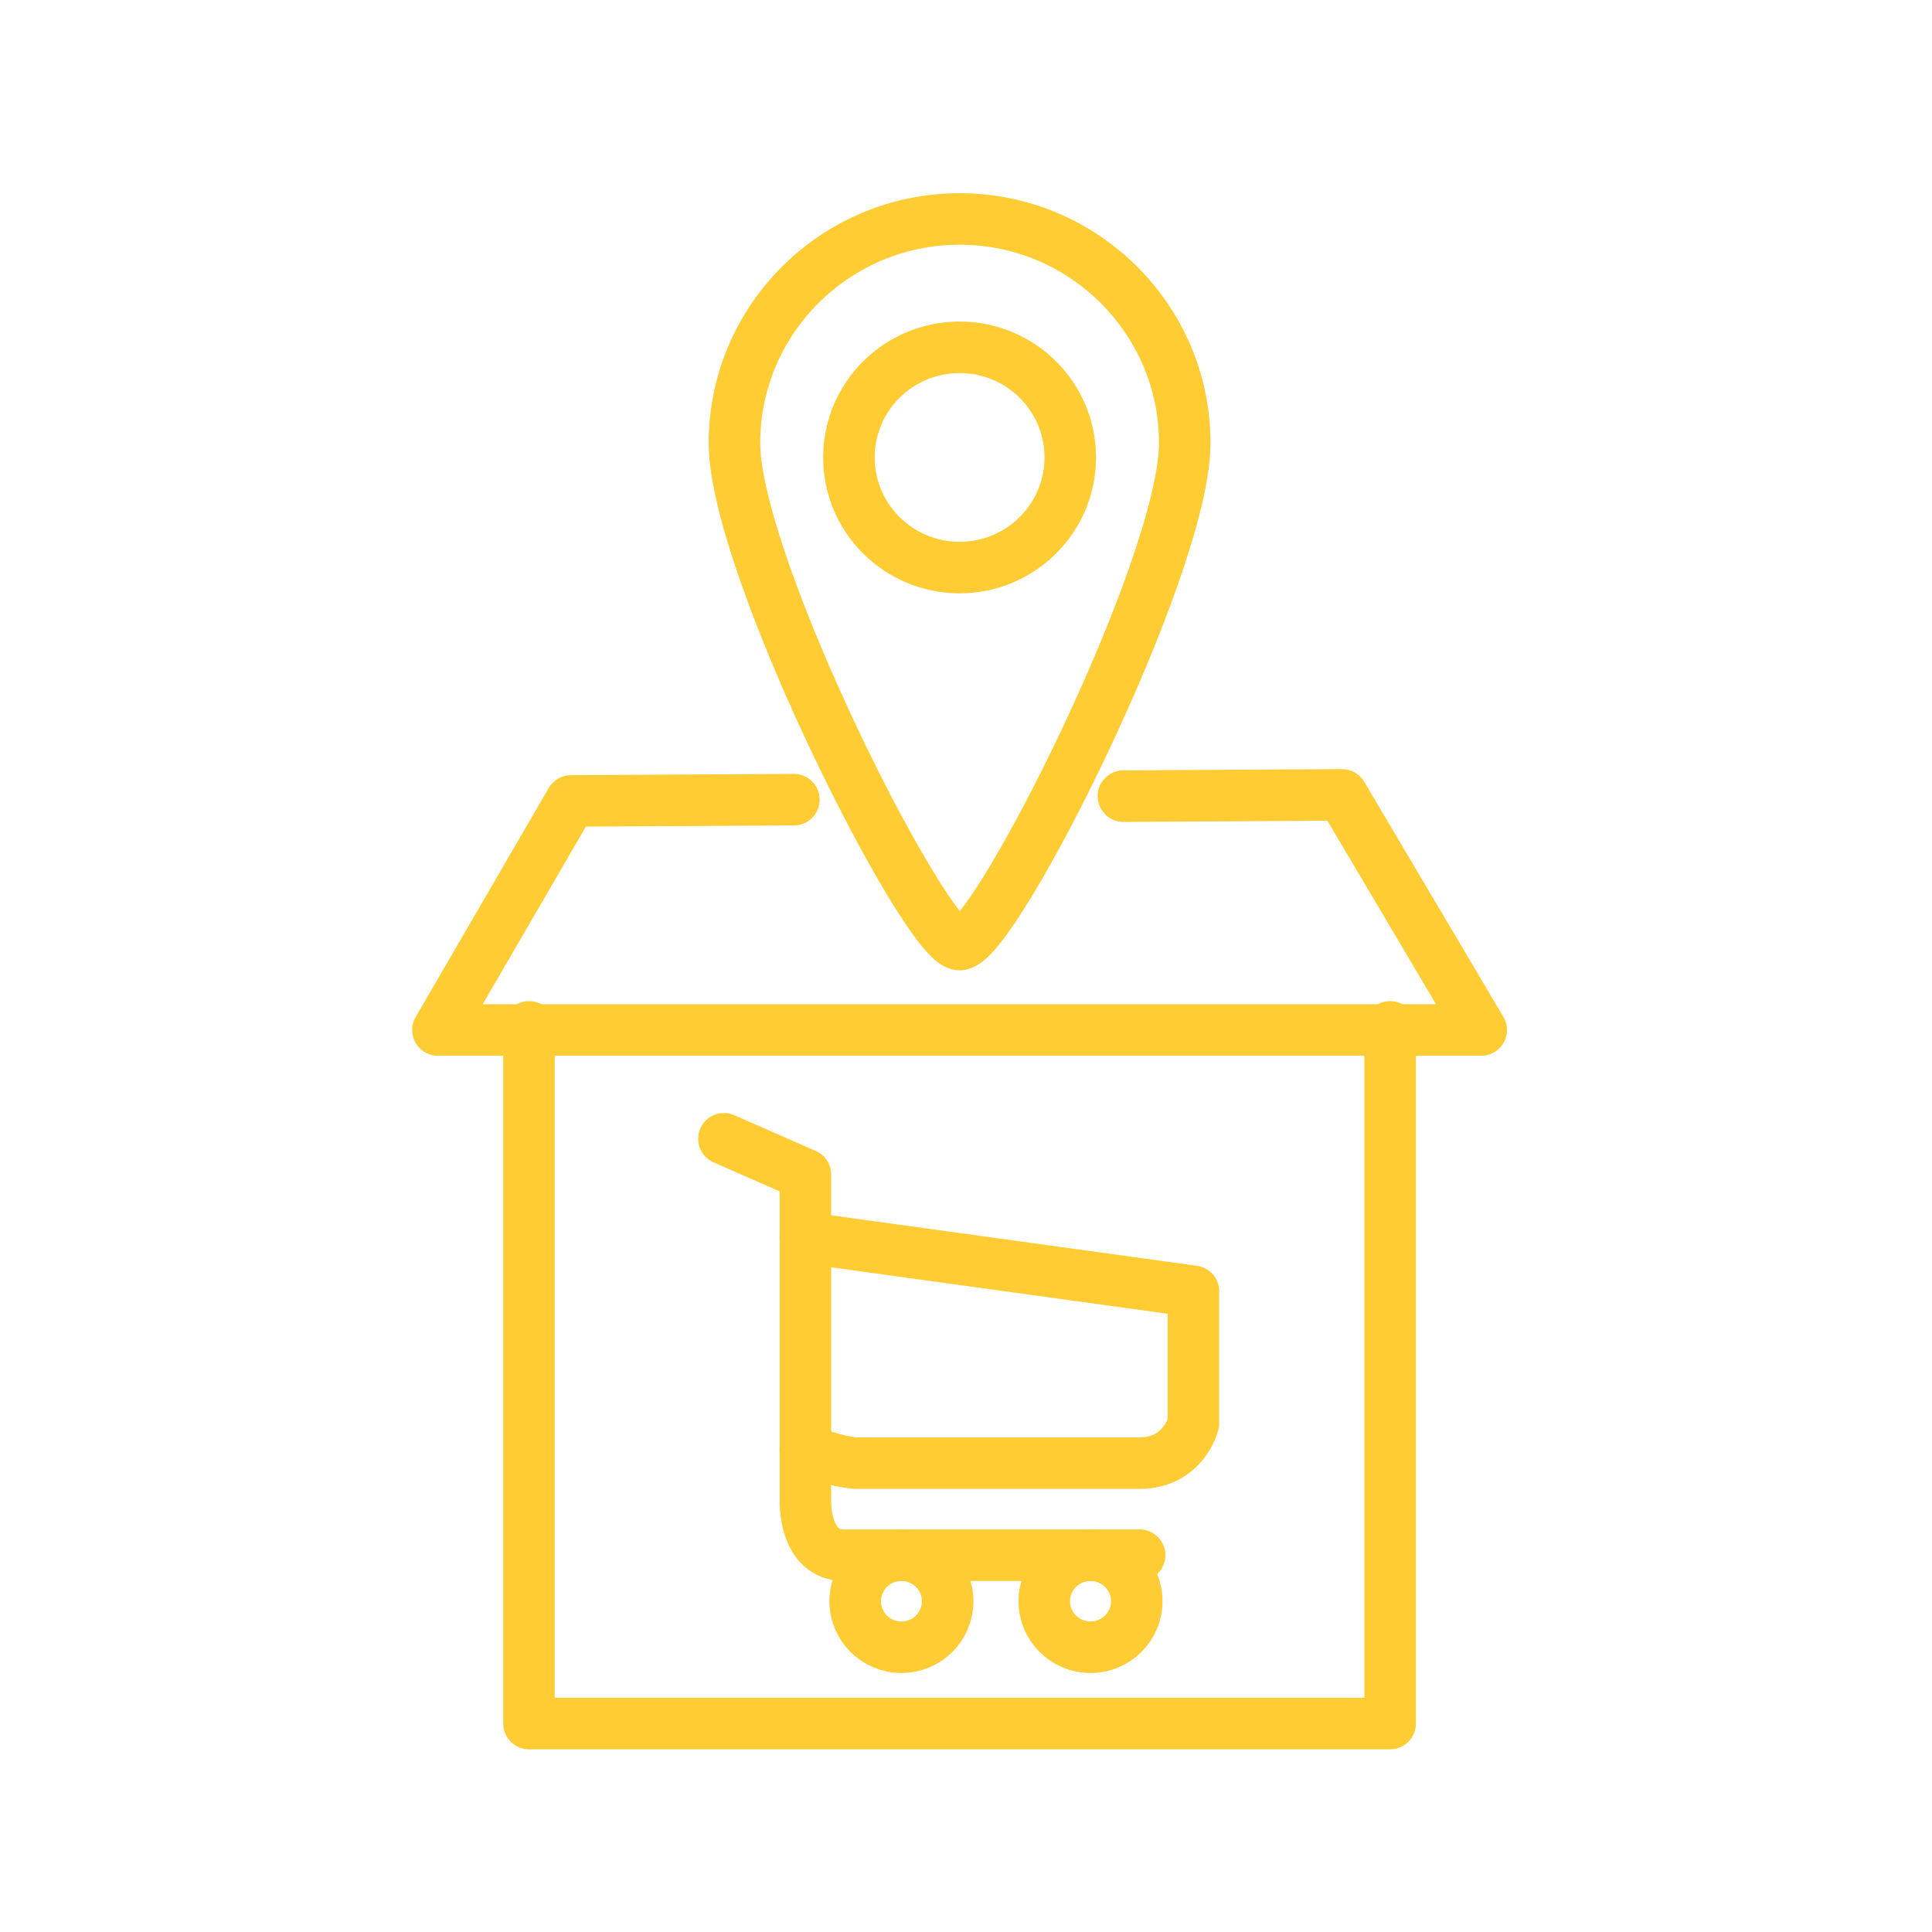 <svg xmlns="http://www.w3.org/2000/svg" width="150" height="150" viewBox="0 0 150 150" fill="none"><path d="M74.503 73.337C71.919 73.337 57.023 43.985 57.023 34.394C57.023 24.803 64.864 17 74.503 17C84.141 17 91.983 24.803 91.983 34.394C91.983 43.985 77.202 73.337 74.503 73.337Z" stroke="#FFCC33" stroke-width="4" stroke-linecap="round" stroke-linejoin="round"></path><path d="M74.503 44.065C79.248 44.065 83.095 40.237 83.095 35.515C83.095 30.793 79.248 26.965 74.503 26.965C69.757 26.965 65.911 30.793 65.911 35.515C65.911 40.237 69.757 44.065 74.503 44.065Z" stroke="#FFCC33" stroke-width="4" stroke-linecap="round" stroke-linejoin="round"></path><path d="M107.93 79.726V133.816H41.07V79.726" stroke="#FFCC33" stroke-width="4" stroke-linecap="round" stroke-linejoin="round"></path><path d="M61.639 62.087L44.335 62.182L34 79.969H115L104.195 61.713L87.221 61.813" stroke="#FFCC33" stroke-width="4" stroke-linecap="round" stroke-linejoin="round"></path><path d="M69.986 127.892C71.969 127.892 73.576 126.292 73.576 124.319C73.576 122.346 71.969 120.747 69.986 120.747C68.003 120.747 66.396 122.346 66.396 124.319C66.396 126.292 68.003 127.892 69.986 127.892Z" stroke="#FFCC33" stroke-width="4" stroke-linecap="round" stroke-linejoin="round"></path><path d="M84.667 127.892C86.65 127.892 88.257 126.292 88.257 124.319C88.257 122.346 86.65 120.747 84.667 120.747C82.684 120.747 81.077 122.346 81.077 124.319C81.077 126.292 82.684 127.892 84.667 127.892Z" stroke="#FFCC33" stroke-width="4" stroke-linecap="round" stroke-linejoin="round"></path><path d="M56.206 88.415L62.531 91.19V116.586C62.531 116.586 62.425 120.747 65.535 120.747H88.482" stroke="#FFCC33" stroke-width="4" stroke-linecap="round" stroke-linejoin="round"></path><path d="M62.53 96.098L92.658 100.258V110.502C92.658 110.502 91.907 113.596 88.477 113.596H66.391C66.391 113.596 64.784 113.492 62.53 112.53" stroke="#FFCC33" stroke-width="4" stroke-linecap="round" stroke-linejoin="round"></path></svg>